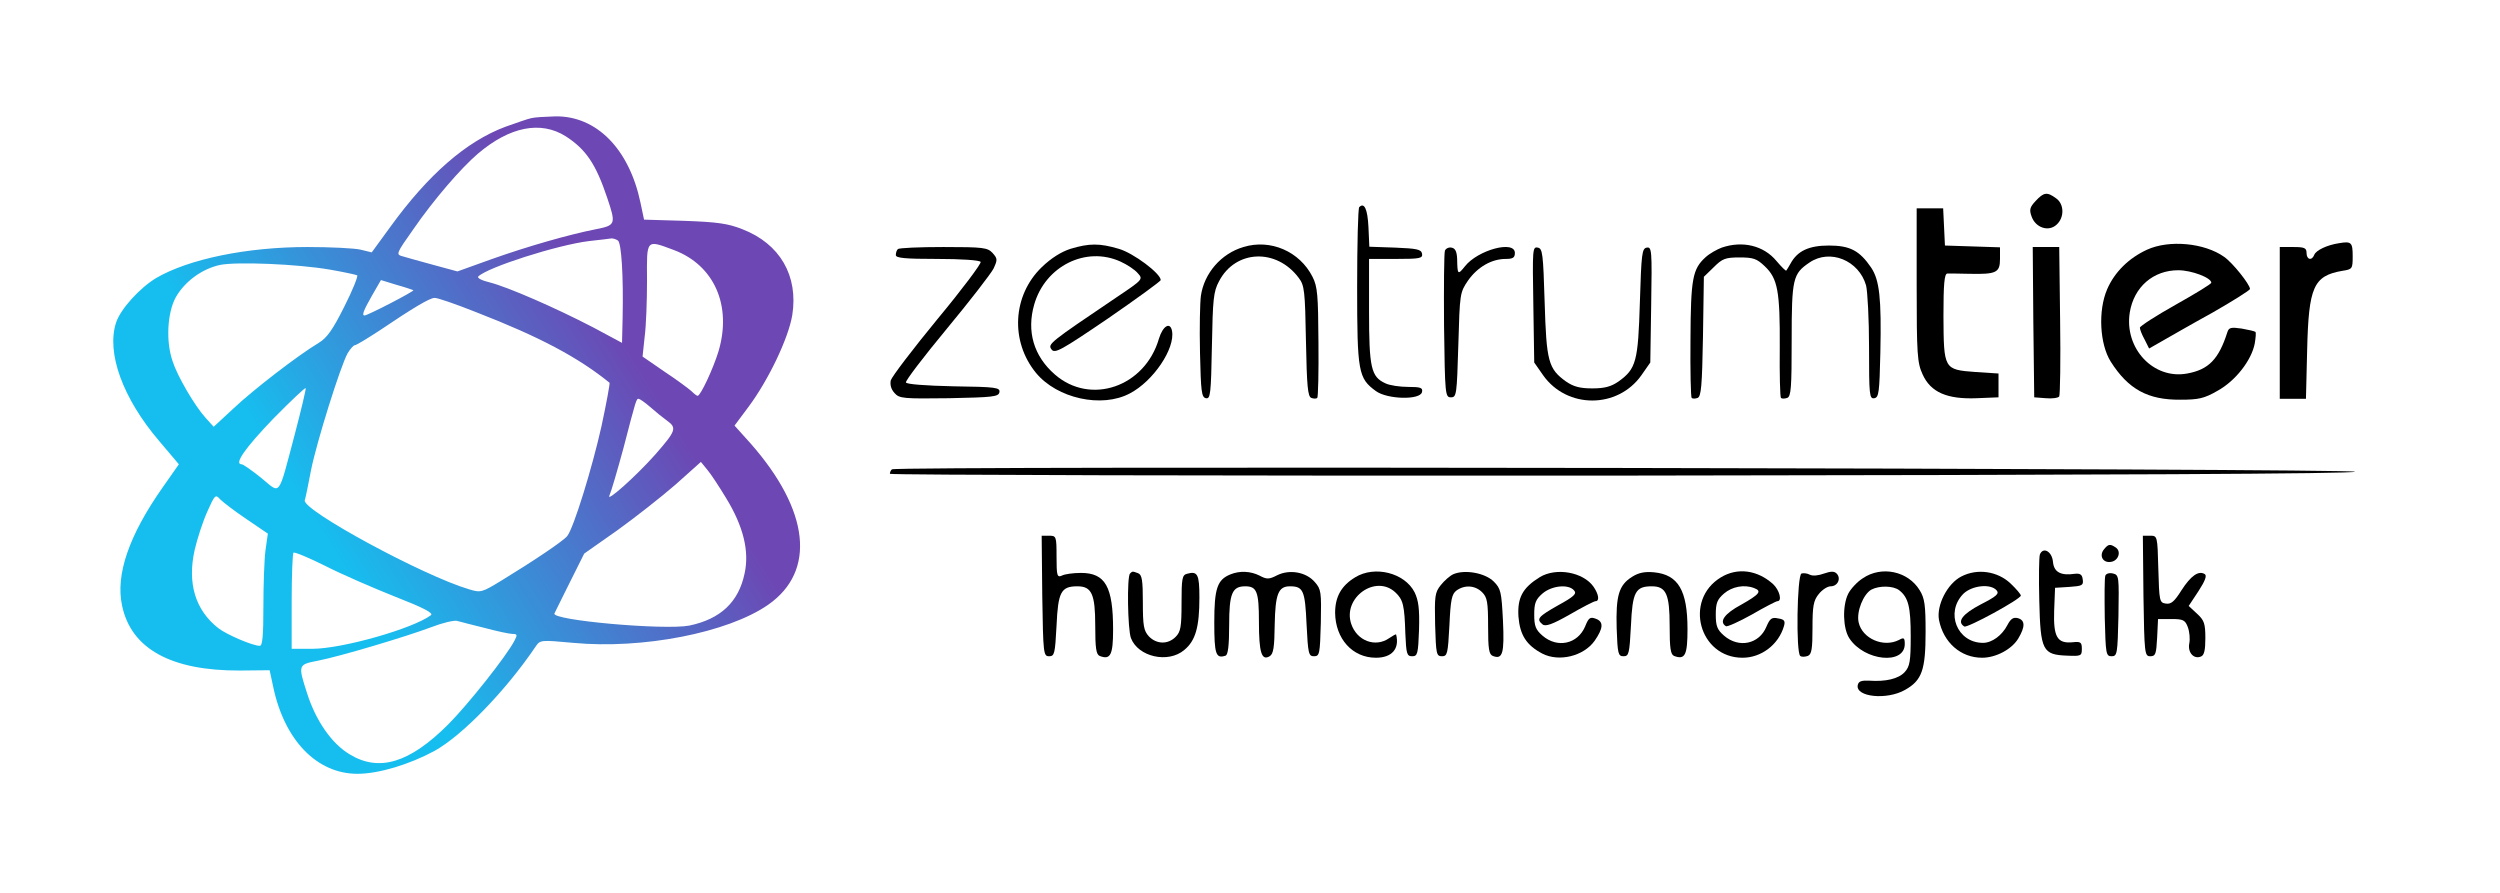 <svg xmlns="http://www.w3.org/2000/svg" xmlns:xlink="http://www.w3.org/1999/xlink" xmlns:serif="http://www.serif.com/" width="100%" height="100%" viewBox="0 0 840 300" xml:space="preserve" style="fill-rule:evenodd;clip-rule:evenodd;stroke-linejoin:round;stroke-miterlimit:2;">    <g transform="matrix(0.1,0,0,-0.1,0,300)">        <path d="M1785,2603C1774,2601 1735,2587 1698,2574C1567,2525 1439,2414 1311,2237L1249,2152L1212,2161C1192,2166 1111,2170 1033,2170C830,2170 635,2130 525,2066C470,2033 405,1962 390,1916C357,1815 412,1662 535,1518L601,1440L547,1363C433,1201 388,1069 410,966C440,820 575,746 806,747L906,748L918,692C956,512 1065,400 1201,400C1272,400 1375,431 1460,477C1554,529 1700,680 1800,828C1815,850 1817,850 1926,840C2159,818 2446,874 2581,968C2743,1081 2720,1285 2522,1510L2468,1570L2515,1633C2582,1723 2649,1863 2662,1941C2683,2073 2621,2181 2494,2230C2446,2249 2410,2254 2299,2258L2164,2262L2152,2319C2114,2500 2004,2611 1866,2609C1832,2608 1796,2606 1785,2603ZM1901,2542C1969,2498 2002,2449 2040,2336C2070,2247 2069,2243 2003,2230C1912,2212 1775,2173 1651,2129L1537,2088L1456,2110C1412,2122 1365,2135 1352,2139C1330,2145 1331,2148 1389,2230C1458,2330 1549,2435 1605,2483C1713,2575 1817,2595 1901,2542ZM2076,2192C2088,2185 2095,2073 2092,1932L2090,1848L1993,1900C1868,1965 1708,2035 1646,2051C1620,2057 1602,2066 1607,2071C1638,2102 1873,2177 1979,2190C2015,2194 2050,2198 2055,2199C2061,2199 2070,2196 2076,2192ZM2264,2160C2400,2109 2460,1973 2414,1819C2397,1763 2354,1670 2344,1670C2341,1670 2332,1677 2323,1686C2314,1694 2274,1724 2233,1751L2159,1802L2166,1868C2171,1905 2174,1990 2174,2058C2173,2198 2170,2195 2264,2160ZM1109,2094C1155,2086 1196,2077 1200,2075C1204,2073 1185,2025 1157,1970C1118,1892 1099,1865 1071,1848C1001,1806 853,1692 786,1629L718,1566L690,1597C654,1637 596,1736 580,1786C557,1852 562,1948 590,2000C620,2054 679,2097 740,2110C797,2121 999,2113 1109,2094ZM1389,2025C1392,2021 1235,1940 1225,1940C1215,1940 1221,1956 1250,2007L1280,2059L1332,2043C1361,2035 1387,2026 1389,2025ZM1600,1951C1814,1868 1943,1799 2048,1714C2050,1713 2038,1647 2021,1568C1990,1429 1928,1227 1906,1199C1894,1183 1791,1114 1686,1050C1619,1009 1615,1008 1576,1020C1423,1065 1015,1286 1024,1319C1027,1328 1036,1373 1045,1420C1064,1515 1144,1770 1168,1813C1177,1828 1188,1840 1192,1840C1197,1840 1233,1862 1273,1888C1387,1965 1444,1999 1460,1999C1469,2000 1532,1978 1600,1951ZM990,1539C933,1324 944,1340 878,1394C847,1419 817,1440 812,1440C785,1440 824,1495 918,1593C976,1652 1025,1698 1027,1696C1029,1694 1012,1623 990,1539ZM2184,1633C2202,1617 2228,1596 2242,1586C2275,1562 2271,1552 2201,1472C2137,1400 2033,1307 2048,1336C2053,1346 2074,1418 2095,1495C2138,1661 2138,1660 2146,1660C2149,1660 2167,1648 2184,1633ZM2440,1326C2498,1231 2518,1148 2502,1074C2482,977 2421,920 2316,898C2232,882 1850,916 1863,939C1864,942 1888,989 1914,1042L1963,1140L2074,1218C2135,1262 2223,1331 2270,1372L2355,1448L2377,1421C2389,1407 2417,1364 2440,1326ZM828,1256L900,1207L892,1151C888,1120 885,1035 885,963C885,864 882,830 873,830C849,830 761,868 734,889C656,950 629,1040 654,1152C663,1191 682,1249 697,1282C722,1338 724,1340 740,1322C749,1313 789,1282 828,1256ZM1328,995C1423,958 1457,940 1448,933C1388,888 1150,820 1049,820L980,820L980,978C980,1065 983,1139 986,1143C990,1146 1038,1126 1094,1098C1149,1070 1255,1024 1328,995ZM1629,890C1670,879 1712,870 1722,870C1738,870 1739,867 1729,848C1703,797 1572,632 1506,566C1376,436 1273,405 1174,466C1114,502 1061,579 1032,670C1001,766 1001,767 1068,780C1141,794 1365,861 1450,893C1486,907 1524,916 1535,914C1546,911 1588,900 1629,890Z" style="fill:url(#_Linear1);fill-rule:nonzero;"></path>        <path d="M6840,2325C6820,2304 6818,2295 6826,2273C6839,2235 6883,2220 6910,2245C6937,2269 6936,2315 6908,2334C6878,2356 6867,2354 6840,2325Z" style="fill-rule:nonzero;"></path>        <path d="M4567,2304C4563,2300 4560,2179 4560,2036C4560,1749 4564,1729 4623,1686C4661,1658 4773,1655 4778,1683C4781,1697 4774,1700 4731,1700C4704,1700 4669,1705 4655,1712C4607,1734 4600,1763 4600,1955L4600,2130L4691,2130C4772,2130 4781,2132 4778,2148C4775,2162 4761,2165 4688,2168L4601,2171L4598,2237C4595,2298 4584,2321 4567,2304Z" style="fill-rule:nonzero;"></path>        <path d="M6440,2043C6440,1809 6442,1781 6460,1742C6487,1682 6542,1658 6642,1662L6715,1665L6715,1745L6638,1750C6531,1758 6531,1759 6530,1938C6530,2045 6533,2080 6543,2081C6549,2081 6583,2081 6617,2080C6708,2078 6720,2084 6720,2130L6720,2169L6628,2172L6535,2175L6532,2238L6529,2300L6440,2300L6440,2043Z" style="fill-rule:nonzero;"></path>        <path d="M7860,2183C7819,2177 7782,2159 7776,2144C7768,2123 7750,2127 7750,2150C7750,2167 7743,2170 7705,2170L7660,2170L7660,1660L7748,1660L7752,1823C7757,2036 7773,2073 7870,2090C7904,2095 7905,2097 7905,2139C7905,2185 7901,2190 7860,2183Z" style="fill-rule:nonzero;"></path>        <path d="M3597,2164C3566,2154 3532,2133 3500,2102C3402,2007 3394,1853 3481,1747C3552,1661 3702,1628 3796,1678C3875,1719 3949,1829 3938,1888C3932,1920 3907,1905 3894,1862C3847,1700 3664,1637 3544,1742C3473,1804 3449,1887 3475,1977C3512,2106 3649,2174 3765,2121C3787,2111 3813,2094 3823,2082C3841,2062 3841,2061 3753,2002C3525,1848 3520,1844 3533,1826C3544,1811 3564,1822 3723,1930C3820,1997 3900,2055 3900,2059C3900,2081 3808,2150 3759,2164C3695,2183 3660,2183 3597,2164Z" style="fill-rule:nonzero;"></path>        <path d="M4178,2170C4103,2148 4046,2082 4035,2006C4032,1984 4030,1898 4032,1815C4035,1684 4037,1665 4052,1662C4067,1659 4069,1676 4072,1837C4075,1994 4077,2020 4096,2055C4151,2161 4289,2167 4364,2066C4383,2041 4385,2022 4388,1854C4391,1702 4394,1668 4406,1663C4414,1660 4423,1660 4426,1663C4429,1666 4431,1750 4430,1850C4429,2008 4427,2037 4410,2070C4367,2155 4269,2198 4178,2170Z" style="fill-rule:nonzero;"></path>        <path d="M5785,2168C5769,2162 5744,2148 5731,2136C5687,2096 5681,2065 5680,1860C5679,1755 5681,1666 5684,1663C5687,1660 5696,1660 5704,1663C5716,1668 5719,1703 5722,1869L5725,2070L5758,2102C5787,2131 5797,2135 5845,2135C5891,2135 5903,2131 5930,2105C5973,2064 5981,2022 5980,1834C5979,1743 5981,1666 5984,1663C5987,1660 5996,1660 6005,1663C6018,1668 6020,1697 6020,1857C6020,2065 6024,2080 6080,2118C6149,2165 6246,2125 6270,2041C6275,2021 6280,1927 6280,1832C6280,1672 6281,1659 6298,1662C6313,1665 6315,1682 6318,1815C6322,1999 6315,2059 6287,2101C6248,2158 6216,2175 6145,2175C6078,2175 6039,2157 6016,2114C6010,2104 6004,2093 6002,2091C6001,2088 5986,2103 5969,2123C5926,2175 5855,2192 5785,2168Z" style="fill-rule:nonzero;"></path>        <path d="M7214,2161C7153,2133 7105,2086 7080,2028C7049,1956 7055,1844 7092,1785C7151,1692 7217,1656 7326,1657C7387,1657 7406,1661 7451,1687C7511,1720 7565,1789 7576,1846C7579,1865 7581,1883 7578,1885C7576,1887 7555,1892 7532,1896C7497,1901 7489,1900 7484,1884C7455,1793 7421,1758 7349,1745C7236,1724 7137,1829 7156,1950C7170,2036 7235,2092 7319,2092C7363,2092 7430,2067 7430,2050C7430,2046 7376,2013 7310,1976C7244,1939 7190,1904 7190,1899C7190,1893 7197,1875 7206,1859L7221,1829L7263,1853C7286,1866 7362,1910 7433,1949C7503,1989 7560,2025 7560,2029C7560,2044 7501,2118 7473,2137C7407,2184 7288,2195 7214,2161Z" style="fill-rule:nonzero;"></path>        <path d="M3017,2163C3013,2160 3010,2151 3010,2143C3010,2133 3040,2130 3149,2130C3228,2130 3291,2126 3295,2120C3298,2115 3233,2028 3150,1928C3067,1827 2997,1735 2993,1722C2990,1707 2994,1692 3006,1679C3022,1661 3035,1660 3189,1662C3337,1665 3355,1667 3358,1682C3361,1698 3347,1700 3204,1702C3110,1704 3045,1709 3044,1715C3042,1721 3104,1802 3181,1895C3259,1989 3329,2080 3338,2097C3352,2127 3352,2131 3335,2150C3318,2168 3305,2170 3170,2170C3089,2170 3020,2167 3017,2163Z" style="fill-rule:nonzero;"></path>        <path d="M4855,2158C4852,2151 4851,2037 4852,1905C4855,1673 4856,1665 4875,1665C4894,1665 4895,1673 4900,1841C4905,2014 4905,2017 4933,2058C4965,2103 5012,2130 5059,2130C5083,2130 5090,2134 5090,2150C5090,2194 4965,2160 4922,2105C4898,2075 4897,2077 4896,2130C4895,2154 4890,2166 4877,2168C4868,2170 4858,2165 4855,2158Z" style="fill-rule:nonzero;"></path>        <path d="M5152,1977L5155,1782L5185,1739C5265,1626 5435,1626 5515,1739L5545,1782L5548,1977C5551,2160 5550,2171 5533,2168C5517,2165 5515,2148 5510,1985C5504,1786 5498,1761 5438,1718C5413,1701 5392,1695 5350,1695C5308,1695 5287,1701 5262,1718C5202,1761 5196,1786 5190,1985C5185,2149 5183,2165 5167,2168C5149,2172 5149,2161 5152,1977Z" style="fill-rule:nonzero;"></path>        <path d="M6832,1918L6835,1665L6874,1662C6895,1660 6916,1663 6919,1668C6922,1674 6924,1789 6922,1924L6919,2170L6830,2170L6832,1918Z" style="fill-rule:nonzero;"></path>        <path d="M2997,1423C2993,1420 2990,1413 2990,1408C2990,1404 4098,1401 5453,1402C7088,1404 7914,1408 7913,1415C7910,1426 3008,1435 2997,1423Z" style="fill-rule:nonzero;"></path>        <path d="M3502,998C3505,803 3506,795 3525,795C3543,795 3545,803 3550,898C3555,1011 3565,1030 3620,1030C3668,1030 3680,1004 3680,898C3680,822 3683,801 3695,796C3731,782 3740,799 3740,884C3740,1029 3714,1075 3632,1075C3606,1075 3577,1071 3568,1066C3552,1059 3550,1065 3550,1129C3550,1198 3549,1200 3525,1200L3500,1200L3502,998Z" style="fill-rule:nonzero;"></path>        <path d="M7202,998C7205,803 7206,795 7225,795C7243,795 7245,803 7248,858L7251,920L7296,920C7335,920 7342,917 7351,893C7357,877 7359,853 7356,838C7350,808 7371,784 7395,794C7406,798 7410,815 7410,856C7410,905 7406,916 7382,938L7354,964L7387,1014C7409,1048 7416,1066 7408,1071C7387,1084 7361,1065 7330,1017C7306,979 7295,969 7277,972C7256,975 7255,980 7252,1088C7249,1200 7249,1200 7224,1200L7200,1200L7202,998Z" style="fill-rule:nonzero;"></path>        <path d="M7070,1155C7052,1134 7065,1108 7092,1112C7118,1115 7129,1148 7108,1161C7090,1173 7084,1172 7070,1155Z" style="fill-rule:nonzero;"></path>        <path d="M6854,1137C6851,1128 6850,1058 6852,981C6856,814 6863,800 6946,797C6992,795 6995,796 6995,820C6995,842 6991,845 6964,842C6912,837 6899,860 6902,949L6905,1025L6953,1028C6996,1031 7001,1033 6998,1053C6996,1070 6989,1074 6971,1072C6924,1065 6901,1078 6898,1112C6895,1147 6865,1164 6854,1137Z" style="fill-rule:nonzero;"></path>        <path d="M3797,1073C3786,1063 3789,884 3800,856C3824,793 3925,770 3979,816C4017,847 4030,893 4030,992C4030,1071 4024,1082 3988,1072C3972,1068 3970,1055 3970,974C3970,893 3967,877 3950,860C3924,834 3886,835 3860,862C3843,881 3840,897 3840,976C3840,1051 3837,1069 3824,1074C3805,1081 3805,1081 3797,1073Z" style="fill-rule:nonzero;"></path>        <path d="M4134,1070C4090,1052 4080,1023 4080,909C4080,802 4085,786 4118,797C4126,800 4130,830 4130,900C4130,1006 4140,1030 4184,1030C4223,1030 4230,1012 4230,911C4230,807 4239,779 4266,795C4279,803 4282,825 4283,901C4285,1004 4295,1030 4334,1030C4379,1030 4385,1016 4390,903C4395,803 4397,795 4415,795C4434,795 4435,803 4438,907C4440,1011 4439,1020 4418,1044C4389,1078 4333,1088 4291,1067C4264,1053 4256,1053 4232,1066C4202,1081 4166,1083 4134,1070Z" style="fill-rule:nonzero;"></path>        <path d="M4553,1060C4507,1032 4486,995 4486,941C4487,854 4544,790 4623,790C4677,790 4703,820 4691,868C4690,870 4680,864 4668,856C4621,823 4559,847 4540,904C4511,992 4622,1071 4688,1010C4715,985 4719,966 4722,870C4725,803 4727,795 4745,795C4763,795 4765,803 4768,885C4770,955 4766,983 4753,1010C4720,1075 4619,1101 4553,1060Z" style="fill-rule:nonzero;"></path>        <path d="M4884,1071C4872,1066 4853,1049 4841,1034C4821,1009 4820,997 4822,901C4825,803 4826,795 4845,795C4863,795 4865,803 4870,898C4874,986 4878,1004 4894,1016C4922,1036 4957,1033 4980,1010C4997,993 5000,977 5000,896C5000,819 5003,801 5016,796C5049,783 5055,805 5050,914C5045,1011 5043,1022 5019,1046C4990,1075 4922,1087 4884,1071Z" style="fill-rule:nonzero;"></path>        <path d="M5174,1061C5116,1025 5098,992 5102,928C5107,866 5129,832 5182,804C5238,775 5321,795 5358,847C5387,889 5389,911 5362,921C5343,928 5338,925 5326,895C5301,836 5233,821 5183,864C5160,884 5155,896 5155,935C5155,974 5160,986 5183,1006C5215,1033 5271,1038 5289,1016C5299,1005 5288,995 5235,966C5168,928 5161,920 5183,902C5193,894 5216,902 5274,935C5317,960 5356,980 5361,980C5375,980 5372,1003 5354,1029C5319,1078 5229,1094 5174,1061Z" style="fill-rule:nonzero;"></path>        <path d="M5484,1062C5439,1034 5429,998 5432,889C5435,803 5437,795 5455,795C5473,795 5475,803 5480,898C5485,1011 5495,1030 5550,1030C5598,1030 5610,1004 5610,898C5610,822 5613,801 5625,796C5662,782 5670,799 5670,886C5670,1016 5639,1069 5558,1077C5527,1080 5506,1076 5484,1062Z" style="fill-rule:nonzero;"></path>        <path d="M5782,1060C5657,984 5709,790 5855,790C5918,790 5976,834 5994,896C5999,913 5996,919 5975,922C5953,927 5947,922 5935,894C5911,836 5843,821 5793,864C5770,884 5765,896 5765,935C5765,974 5770,986 5793,1006C5820,1029 5861,1037 5894,1024C5921,1014 5912,1003 5850,968C5794,938 5775,911 5799,896C5803,893 5843,911 5886,935C5929,960 5968,980 5972,980C5989,980 5979,1017 5958,1037C5905,1085 5838,1094 5782,1060Z" style="fill-rule:nonzero;"></path>        <path d="M6053,1073C6038,1067 6034,805 6049,796C6054,792 6065,793 6074,796C6087,801 6090,819 6090,890C6090,963 6093,982 6111,1004C6122,1018 6140,1030 6151,1030C6175,1030 6187,1057 6171,1073C6163,1081 6152,1081 6129,1073C6110,1066 6091,1064 6081,1069C6072,1074 6059,1075 6053,1073Z" style="fill-rule:nonzero;"></path>        <path d="M6259,1057C6240,1045 6218,1021 6210,1005C6190,965 6192,888 6214,855C6264,779 6400,765 6400,836C6400,857 6397,859 6381,850C6329,823 6257,854 6245,909C6237,945 6261,1004 6288,1019C6315,1033 6361,1032 6381,1017C6412,993 6420,961 6420,863C6420,778 6417,761 6400,742C6379,719 6336,709 6280,713C6254,714 6245,711 6242,698C6234,658 6340,647 6401,682C6458,714 6470,749 6470,877C6470,966 6467,990 6450,1017C6411,1081 6322,1100 6259,1057Z" style="fill-rule:nonzero;"></path>        <path d="M6590,1063C6543,1039 6506,966 6515,917C6530,841 6588,790 6660,790C6706,790 6759,818 6781,854C6805,894 6805,916 6780,923C6765,927 6756,921 6745,900C6727,865 6693,840 6663,840C6576,840 6535,942 6597,1005C6626,1033 6689,1040 6709,1016C6718,1005 6708,996 6655,969C6594,937 6574,911 6600,895C6610,889 6790,987 6790,999C6790,1003 6775,1021 6756,1039C6712,1081 6644,1091 6590,1063Z" style="fill-rule:nonzero;"></path>        <path d="M7074,1066C7071,1059 7071,996 7072,924C7075,803 7076,795 7095,795C7114,795 7115,803 7118,931C7120,1062 7120,1068 7100,1073C7088,1076 7077,1073 7074,1066Z" style="fill-rule:nonzero;"></path>    </g>    <defs>        <linearGradient id="_Linear1" x1="0" y1="0" x2="1" y2="0" gradientUnits="userSpaceOnUse" gradientTransform="matrix(1029.63,640.782,640.782,-1029.63,1104.94,1161.12)"><stop offset="0" style="stop-color:rgb(22,190,239);stop-opacity:1"></stop><stop offset="1" style="stop-color:rgb(109,71,180);stop-opacity:1"></stop></linearGradient>    </defs></svg>